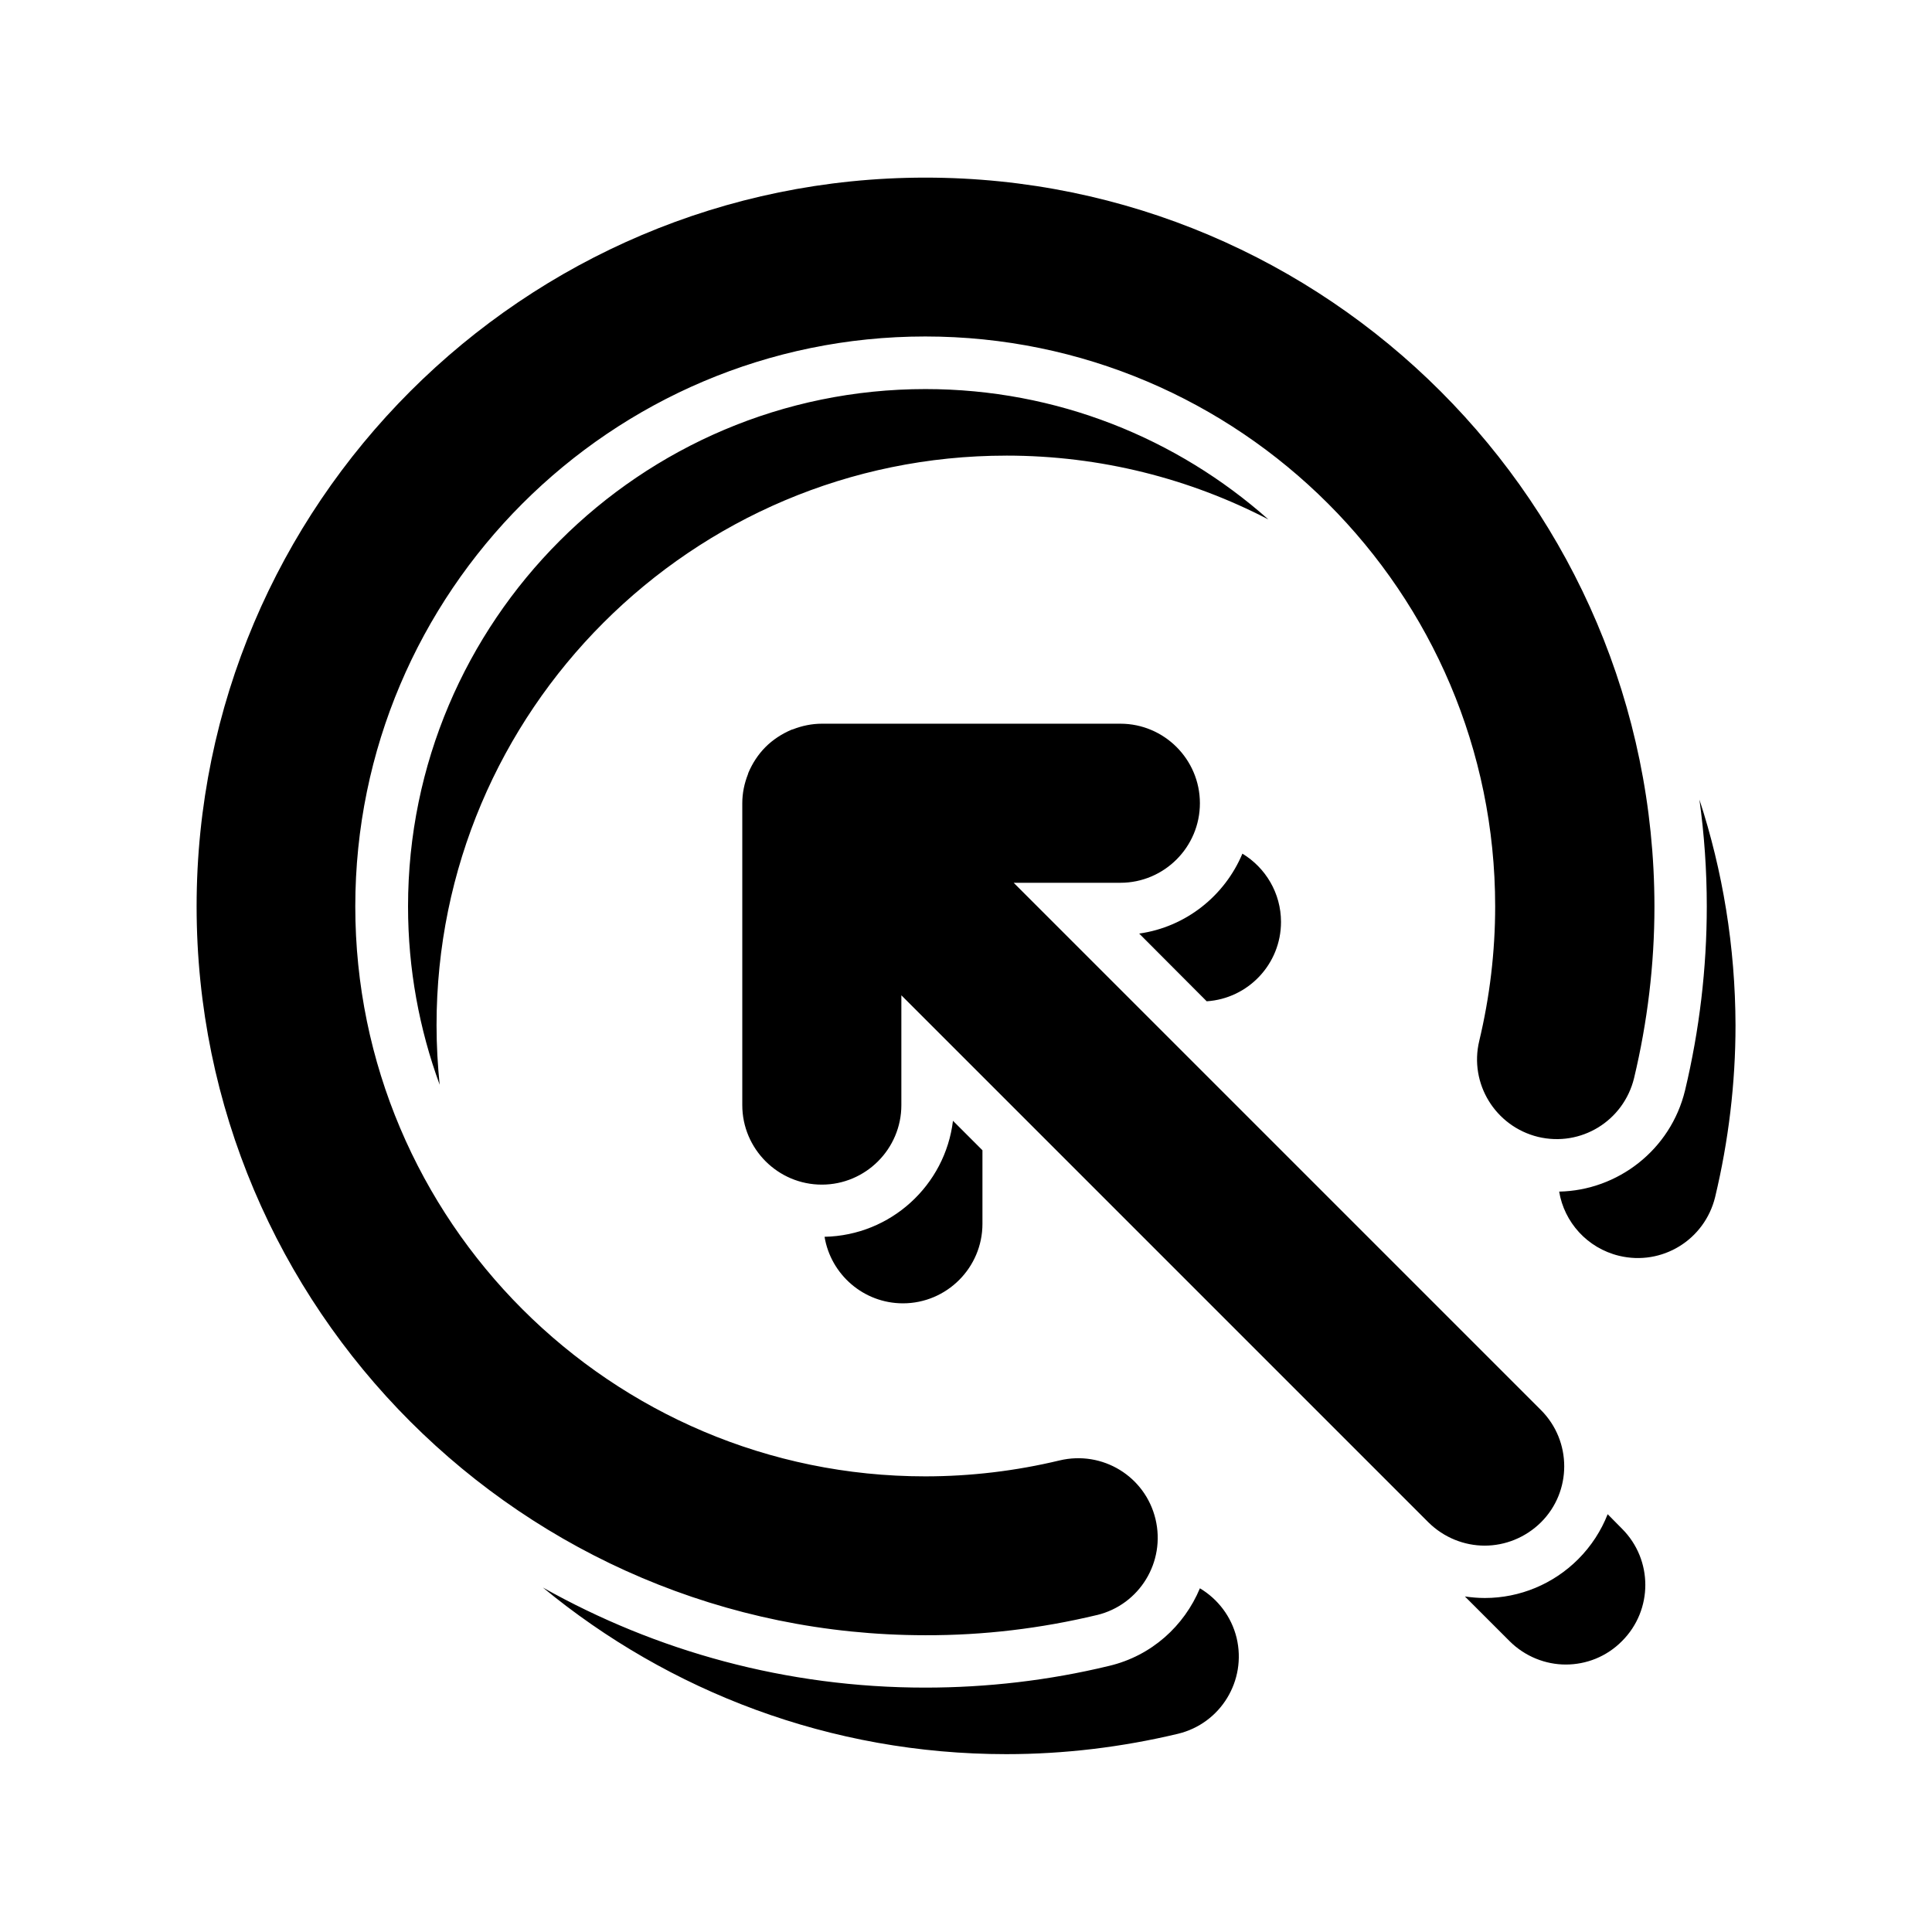 <?xml version="1.0" encoding="UTF-8"?>
<!-- Uploaded to: SVG Repo, www.svgrepo.com, Generator: SVG Repo Mixer Tools -->
<svg fill="#000000" width="800px" height="800px" version="1.1" viewBox="144 144 512 512" xmlns="http://www.w3.org/2000/svg">
 <path d="m537.46 553.61c-5.398 0-10.797-2.109-14.91-6.168l-139.68-139.68v29.098c0 11.617-9.461 21.078-21.078 21.078-11.617 0-21.078-9.461-21.078-21.078v-79.992c0-2.727 0.566-5.297 1.492-7.66 0.051-0.102 0.051-0.207 0.102-0.359 1.078-2.57 2.621-4.934 4.574-6.891 1.902-1.902 4.32-3.496 6.891-4.574 0.102-0.051 0.207-0.051 0.359-0.102 2.363-0.926 4.988-1.492 7.66-1.492h79.117c11.617 0 21.078 9.461 21.078 21.078 0 11.617-9.461 21.078-21.078 21.078h-28.273l139.73 139.73c8.227 8.227 8.227 21.594 0 29.766-4.113 4.059-9.512 6.168-14.91 6.168zm-102.77 18.402c11.309-2.727 18.25-14.086 15.527-25.449-2.727-11.309-14.035-18.25-25.449-15.527-11.566 2.777-23.547 4.215-35.574 4.215-83.281 0-151.04-67.758-151.04-151.04s67.758-151.04 151.04-151.04 151.04 67.758 151.04 151.04c0 12.031-1.441 24.008-4.215 35.625-2.727 11.309 4.266 22.672 15.578 25.449 11.363 2.727 22.672-4.215 25.449-15.578 3.547-14.855 5.398-30.125 5.398-45.445-0.055-106.57-86.68-193.19-193.2-193.19-106.52 0-193.14 86.625-193.14 193.14 0 106.52 86.625 193.14 193.14 193.14 15.371 0.051 30.641-1.797 45.445-5.348zm29.098-162.66c11-0.719 19.691-9.871 19.691-21.027 0-7.66-4.113-14.395-10.23-18.098-4.68 11.156-14.961 19.434-27.352 21.18zm-53.105-144.61c25.035 0 48.633 6.117 69.453 16.914-24.215-21.488-56.035-34.547-90.891-34.547-75.621 0-137.11 61.535-137.11 137.11 0 16.605 2.981 32.492 8.379 47.246-0.516-5.141-0.824-10.383-0.824-15.73-0.047-83.289 67.711-150.99 150.99-150.99zm183.68 91.148c1.285 9.254 1.953 18.715 1.953 28.328 0 16.398-1.953 32.801-5.758 48.734-3.805 15.781-17.84 26.527-33.363 26.836 1.336 8.07 7.402 14.961 15.887 17.016 11.363 2.727 22.672-4.215 25.449-15.578 3.547-14.855 5.398-30.125 5.398-45.496-0.055-20.871-3.394-40.973-9.566-59.84zm-24.316 189.39c-1.695 4.32-4.32 8.43-7.812 11.926-6.582 6.582-15.473 10.281-24.727 10.281-1.801 0-3.547-0.152-5.297-0.41l11.824 11.824c4.113 4.113 9.562 6.219 14.91 6.219 5.398 0 10.797-2.055 14.91-6.219 8.227-8.227 8.227-21.539 0-29.766zm-108.06 19.637c-4.164 9.973-12.801 17.891-24.059 20.562-15.938 3.856-32.336 5.758-48.734 5.758-36.809 0-71.355-9.664-101.33-26.527 33.414 27.555 76.188 44.16 122.82 44.16 15.371 0 30.641-1.852 45.496-5.398 11.309-2.727 18.25-14.086 15.527-25.449-1.387-5.648-4.988-10.277-9.719-13.105zm-57.629-96.598v-19.484l-7.812-7.812c-2.055 17.066-16.449 30.383-34.031 30.742 1.645 9.973 10.332 17.633 20.77 17.633 11.617 0 21.074-9.457 21.074-21.078z"/>
</svg>